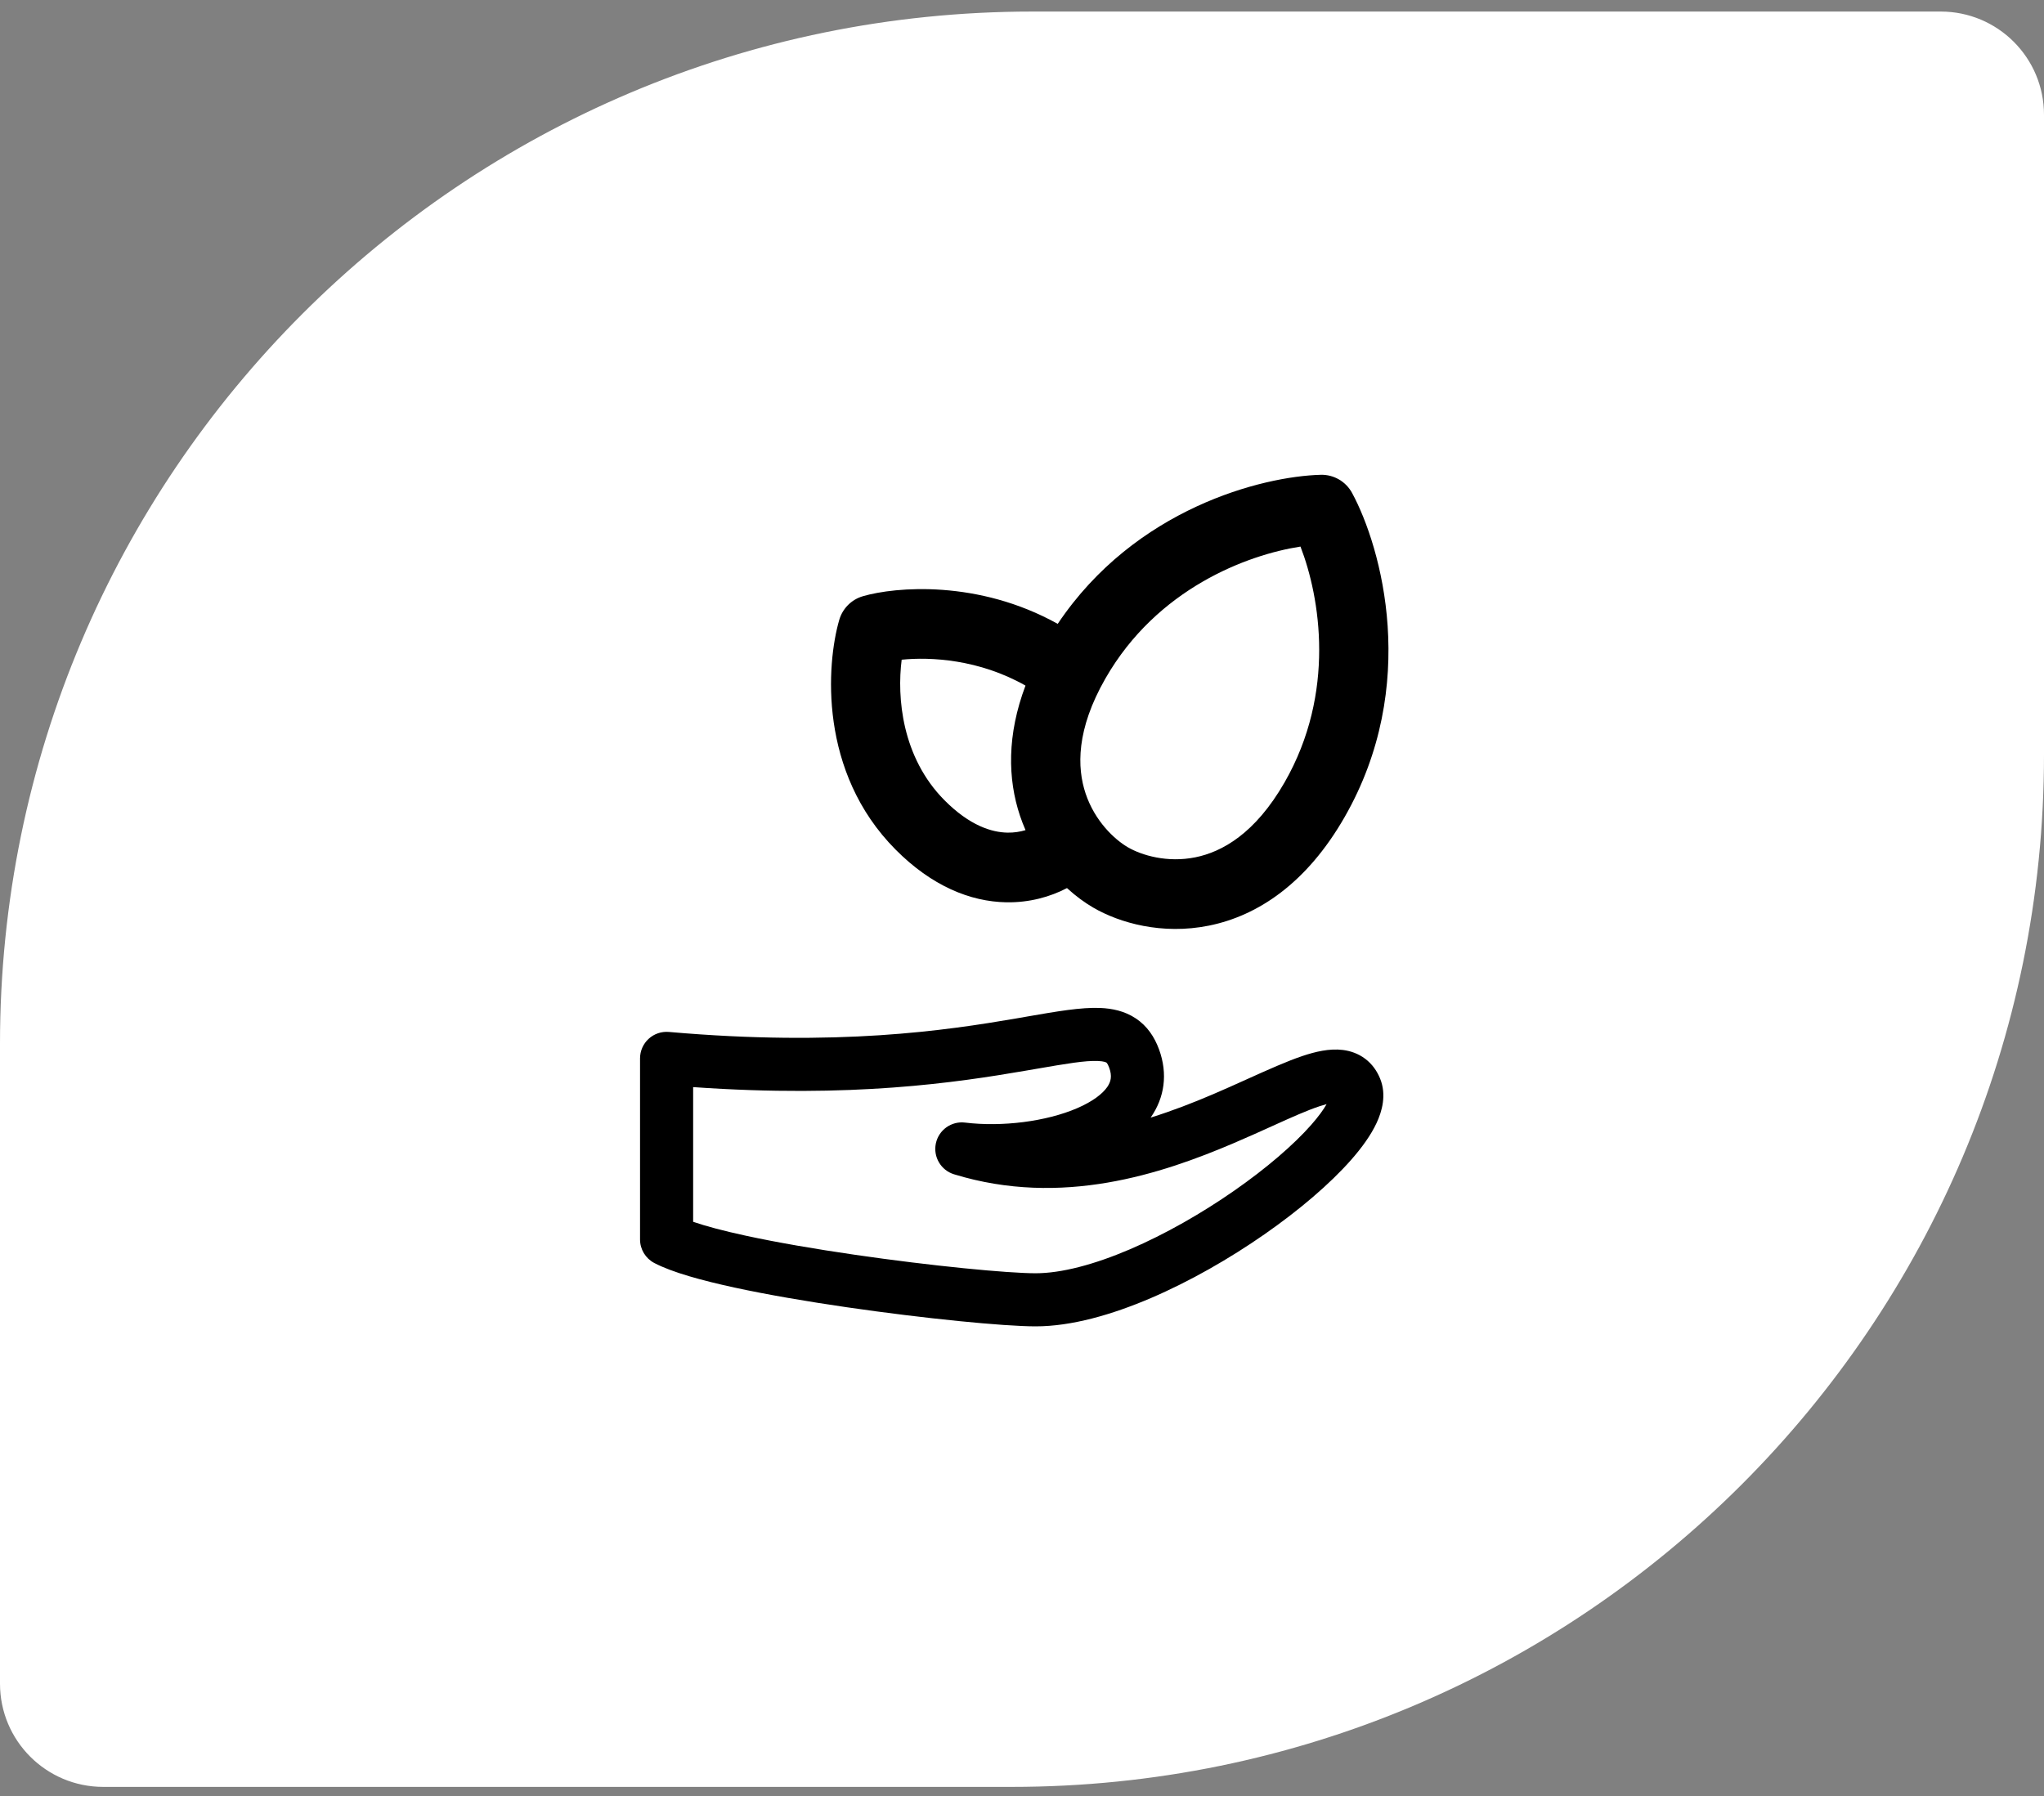 <svg width="99" height="87" viewBox="0 0 99 87" fill="none" xmlns="http://www.w3.org/2000/svg">
<rect x="0" y="0" width="99" height="87" fill="#808080" stroke="none"/>
<g clip-path="url(#clip0_1910_1951)">
<g clip-path="url(#clip1_1910_1951)">
<g clip-path="url(#clip2_1910_1951)">
<path d="M0 50.56C0 22.946 22.386 0.56 50 0.56H94C96.761 0.56 99 2.799 99 5.56V36.56C99 64.174 76.614 86.56 49 86.56H5C2.239 86.56 0 84.322 0 81.56V50.56Z" fill="white" style="fill:white;fill-opacity:1;"/>
<path fill-rule="evenodd" clip-rule="evenodd" d="M65.488 23.881C65.187 23.325 64.602 22.985 63.972 23C61.149 23.073 54.98 24.623 51.23 30.221C47.385 28.078 43.371 28.421 41.79 28.883C41.238 29.044 40.807 29.479 40.647 30.034C40.028 32.178 39.646 37.4 43.377 41.155C45.126 42.916 46.992 43.679 48.744 43.709C49.856 43.727 50.858 43.449 51.679 43.02C52.109 43.415 52.546 43.731 52.954 43.968C54.219 44.704 56.283 45.299 58.559 44.838C60.91 44.362 63.278 42.802 65.122 39.587C68.78 33.211 66.911 26.514 65.488 23.881ZM49.671 40.213C49.573 39.989 49.483 39.758 49.403 39.518C48.803 37.727 48.77 35.595 49.669 33.211C47.414 31.934 45.064 31.816 43.672 31.957C43.44 33.774 43.673 36.679 45.748 38.768C46.975 40.002 48.04 40.321 48.8 40.334C49.118 40.339 49.41 40.292 49.671 40.213ZM53.545 32.859C56.039 28.511 60.402 26.877 62.988 26.477C63.937 28.931 64.712 33.551 62.218 37.899C60.791 40.386 59.185 41.268 57.898 41.529C56.534 41.805 55.295 41.431 54.631 41.045C53.967 40.659 53.025 39.766 52.581 38.44C52.162 37.187 52.118 35.346 53.545 32.859Z" fill="#B86F3C" style="fill:#B86F3C;fill:color(display-p3 0.722 0.435 0.235);fill-opacity:1;"/>
<path fill-rule="evenodd" clip-rule="evenodd" d="M55.008 49.331C55.569 49.703 55.917 50.237 56.134 50.825C56.579 52.031 56.394 53.179 55.743 54.12C55.739 54.126 55.734 54.132 55.73 54.139C56.784 53.811 57.792 53.417 58.743 53.011C59.293 52.776 59.847 52.527 60.384 52.284C61.396 51.828 62.348 51.398 63.106 51.147C63.691 50.952 64.383 50.779 65.044 50.862C65.401 50.908 65.78 51.031 66.121 51.288C66.464 51.546 66.696 51.885 66.844 52.247C67.167 53.039 66.936 53.837 66.675 54.397C66.397 54.994 65.956 55.6 65.444 56.182C64.413 57.355 62.917 58.627 61.239 59.795C59.554 60.968 57.637 62.069 55.737 62.883C53.858 63.687 51.9 64.251 50.161 64.251C48.626 64.251 44.772 63.873 41.004 63.324C39.107 63.048 37.197 62.723 35.576 62.372C34.005 62.031 32.557 61.637 31.687 61.18C31.265 60.957 31 60.519 31 60.041V51.27C31 50.91 31.151 50.566 31.417 50.322C31.683 50.078 32.039 49.958 32.398 49.989C40.592 50.707 45.837 49.914 49.199 49.339C49.399 49.304 49.596 49.27 49.789 49.236C51.16 48.998 52.366 48.788 53.288 48.827C53.856 48.851 54.465 48.97 55.008 49.331ZM33.572 52.661V59.186C34.178 59.395 35.042 59.625 36.12 59.859C37.663 60.193 39.511 60.508 41.375 60.779C45.132 61.327 48.827 61.68 50.161 61.679C51.401 61.679 52.99 61.262 54.726 60.519C56.441 59.784 58.206 58.773 59.77 57.684C61.341 56.591 62.661 55.453 63.513 54.484C63.861 54.088 64.103 53.752 64.254 53.486C64.159 53.511 64.047 53.544 63.918 53.586C63.276 53.8 62.539 54.133 61.636 54.542C61.077 54.795 60.455 55.077 59.752 55.377C56.273 56.861 51.436 58.488 46.209 56.885C45.572 56.69 45.19 56.04 45.328 55.388C45.467 54.736 46.081 54.298 46.743 54.38C48.531 54.599 50.68 54.329 52.182 53.678C52.936 53.351 53.403 52.983 53.629 52.656C53.809 52.395 53.873 52.125 53.721 51.715C53.679 51.6 53.642 51.539 53.621 51.51C53.602 51.483 53.591 51.476 53.586 51.473C53.575 51.466 53.486 51.409 53.179 51.396C52.554 51.37 51.66 51.524 50.182 51.779C50.008 51.809 49.825 51.84 49.633 51.873C46.339 52.438 41.271 53.203 33.572 52.661ZM64.43 53.067L64.429 53.071L64.43 53.067Z" fill="#204D5E" style="fill:#204D5E;fill:color(display-p3 0.126 0.302 0.369);fill-opacity:1;"/>
</g>
</g>
</g>
<defs>
<clipPath id="clip0_1910_1951">
<rect width="99" height="86" fill="white" style="fill:white;fill-opacity:1;" transform="translate(0 0.56)"/>
</clipPath>
<clipPath id="clip1_1910_1951">
<rect width="99" height="86" fill="white" style="fill:white;fill-opacity:1;" transform="translate(0 0.56)"/>
</clipPath>
<clipPath id="clip2_1910_1951">
<rect width="99" height="86" fill="white" style="fill:white;fill-opacity:1;" transform="translate(0 0.56)"/>
</clipPath>
</defs>
</svg>

